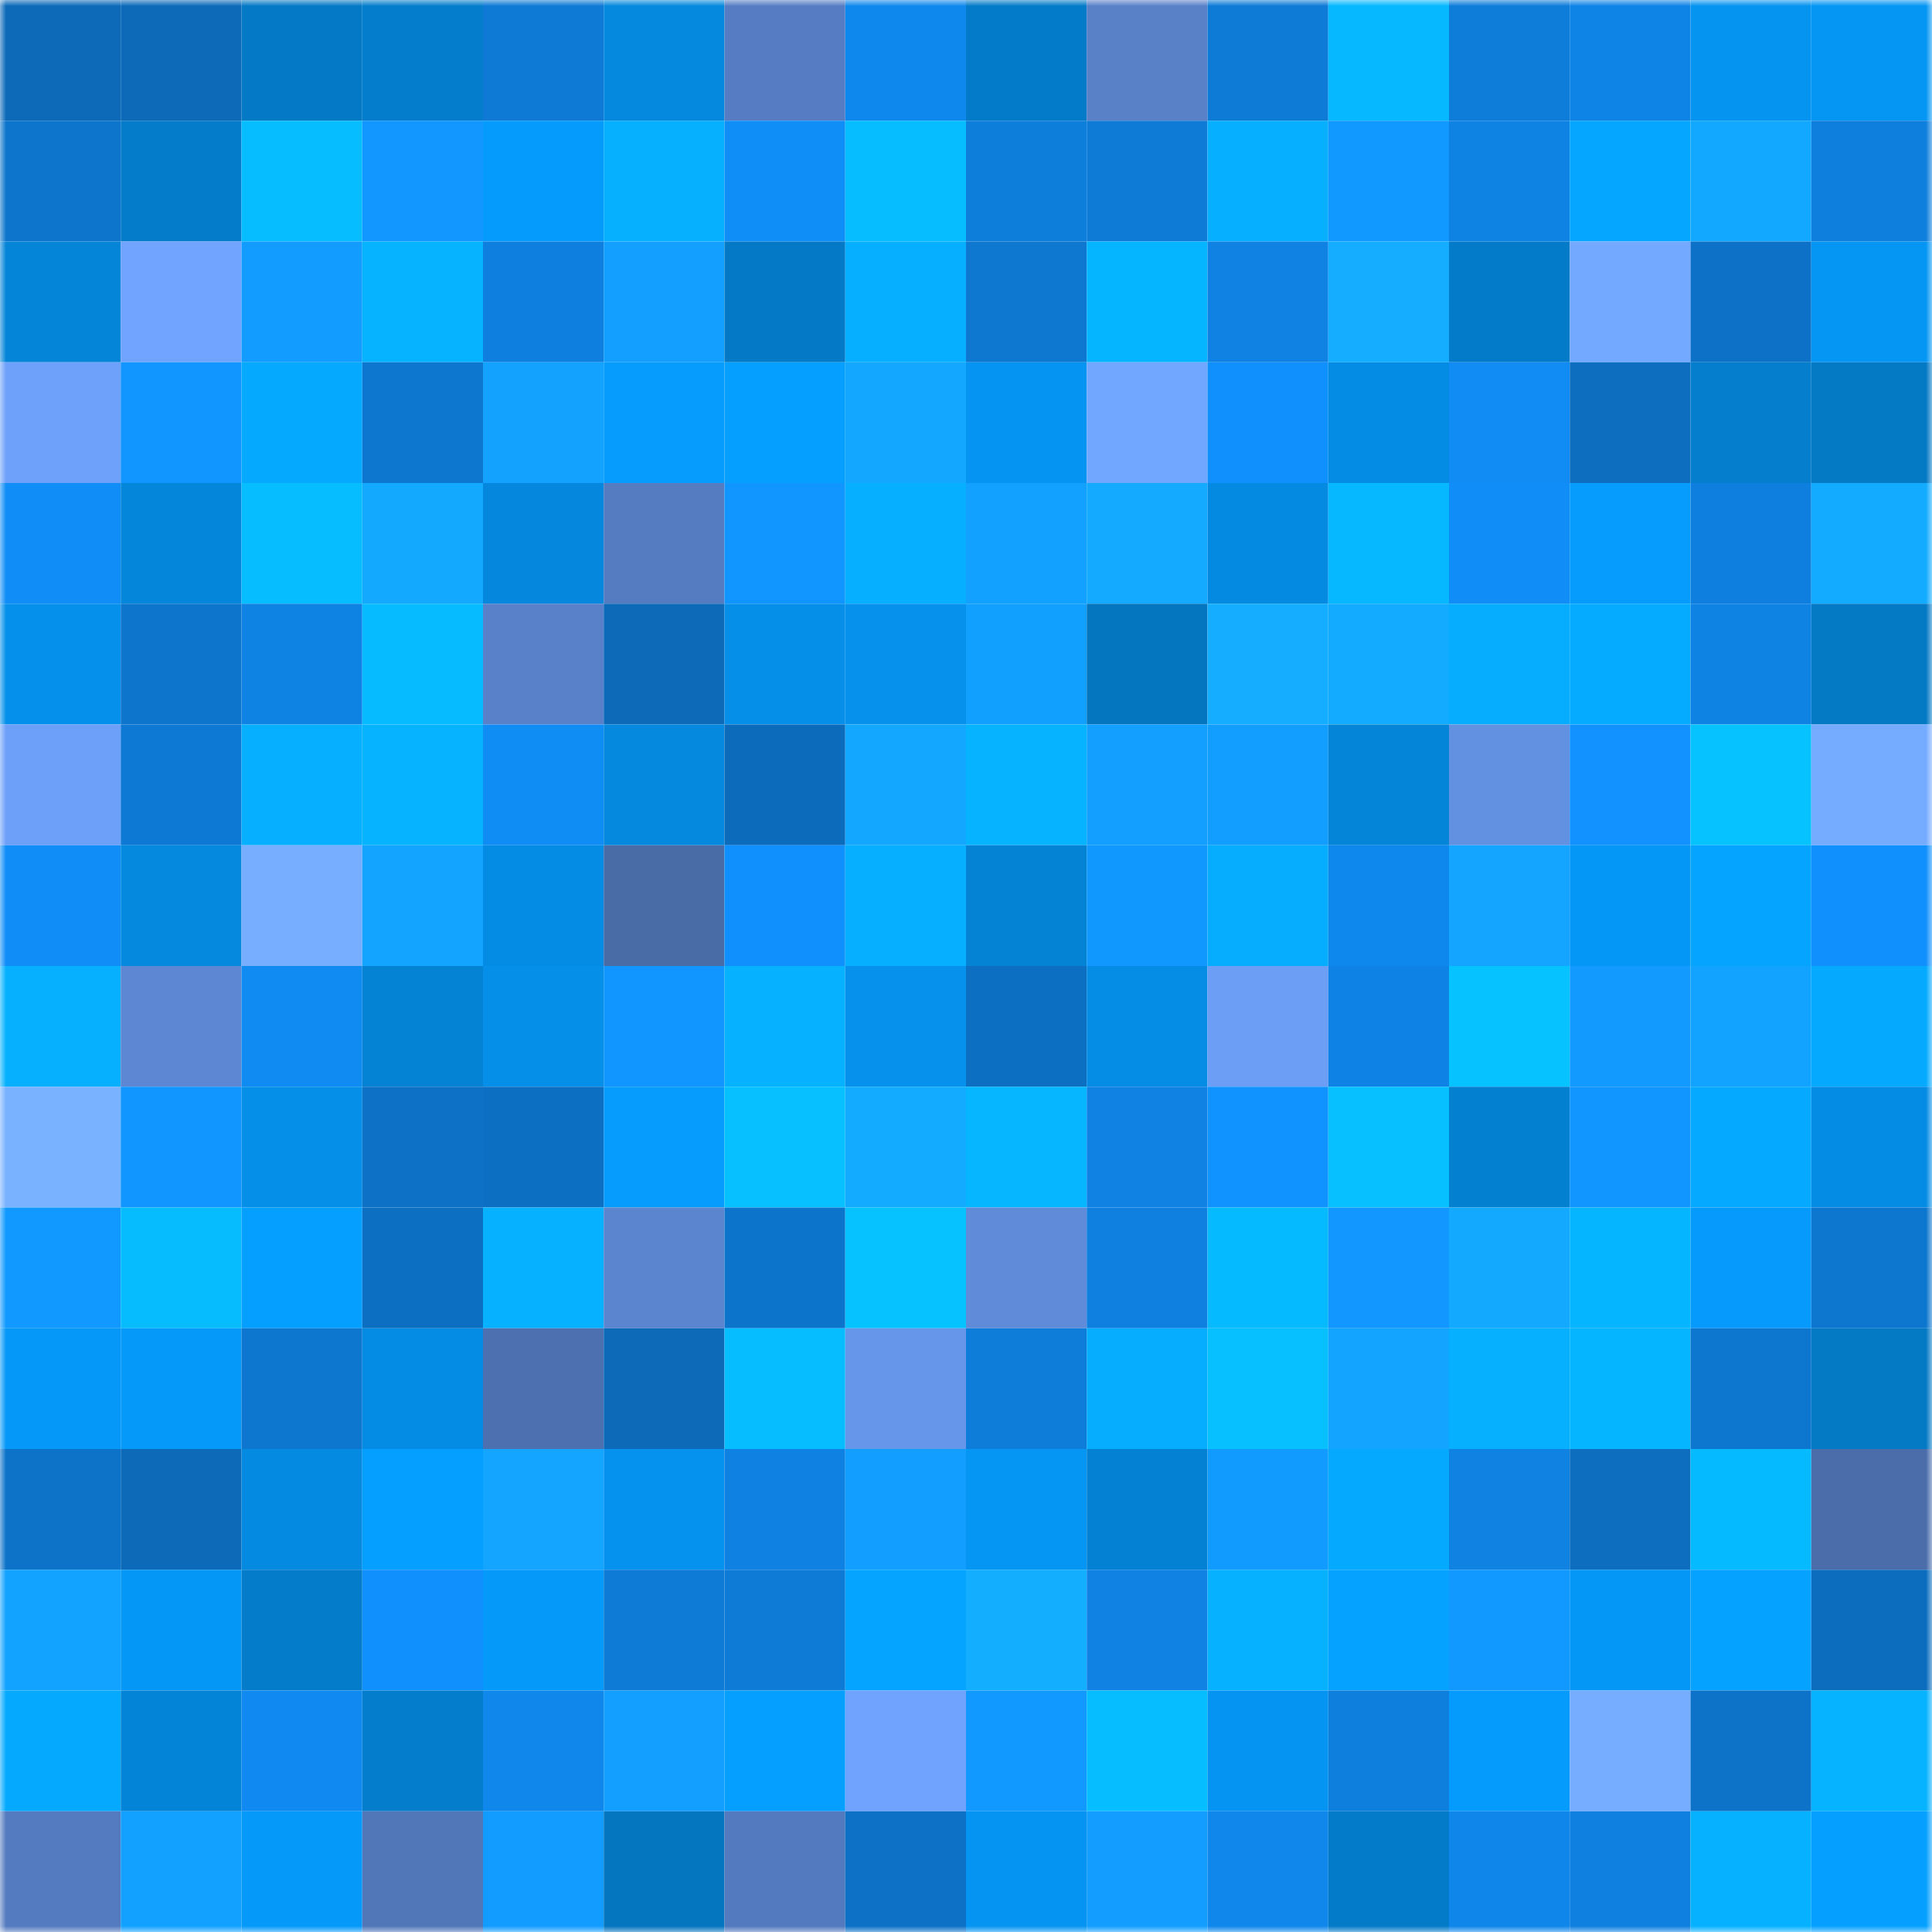 <svg viewBox="0 0 160 160" fill="none" role="img" xmlns="http://www.w3.org/2000/svg" width="240" height="240" name="ens%2Ctorcher.eth"><mask id="2045500174" mask-type="alpha" maskUnits="userSpaceOnUse" x="0" y="0" width="160" height="160"><rect width="160" height="160" fill="#FFFFFF"></rect></mask><g mask="url(#2045500174)"><rect x="0" y="0" width="10" height="10" fill="#0c6ab9"></rect><rect x="10" y="0" width="10" height="10" fill="#0c6ab9"></rect><rect x="20" y="0" width="10" height="10" fill="#0479c5"></rect><rect x="30" y="0" width="10" height="10" fill="#047ecc"></rect><rect x="40" y="0" width="10" height="10" fill="#0e7ad5"></rect><rect x="50" y="0" width="10" height="10" fill="#0489de"></rect><rect x="60" y="0" width="10" height="10" fill="#567dc3"></rect><rect x="70" y="0" width="10" height="10" fill="#0f88ed"></rect><rect x="80" y="0" width="10" height="10" fill="#047bc8"></rect><rect x="90" y="0" width="10" height="10" fill="#5881c8"></rect><rect x="100" y="0" width="10" height="10" fill="#0e7bd7"></rect><rect x="110" y="0" width="10" height="10" fill="#06b8ff"></rect><rect x="120" y="0" width="10" height="10" fill="#0e7dda"></rect><rect x="130" y="0" width="10" height="10" fill="#0f84e7"></rect><rect x="140" y="0" width="10" height="10" fill="#0594f0"></rect><rect x="150" y="0" width="10" height="10" fill="#0596f4"></rect><rect x="0" y="10" width="10" height="10" fill="#0d75cc"></rect><rect x="10" y="10" width="10" height="10" fill="#047cca"></rect><rect x="20" y="10" width="10" height="10" fill="#06bdff"></rect><rect x="30" y="10" width="10" height="10" fill="#1197ff"></rect><rect x="40" y="10" width="10" height="10" fill="#059bfc"></rect><rect x="50" y="10" width="10" height="10" fill="#06b0ff"></rect><rect x="60" y="10" width="10" height="10" fill="#108ef8"></rect><rect x="70" y="10" width="10" height="10" fill="#06bdff"></rect><rect x="80" y="10" width="10" height="10" fill="#0e7edb"></rect><rect x="90" y="10" width="10" height="10" fill="#0e7bd7"></rect><rect x="100" y="10" width="10" height="10" fill="#06afff"></rect><rect x="110" y="10" width="10" height="10" fill="#1199ff"></rect><rect x="120" y="10" width="10" height="10" fill="#0f83e4"></rect><rect x="130" y="10" width="10" height="10" fill="#05a6ff"></rect><rect x="140" y="10" width="10" height="10" fill="#13a8ff"></rect><rect x="150" y="10" width="10" height="10" fill="#0e7fdd"></rect><rect x="0" y="20" width="10" height="10" fill="#0485d8"></rect><rect x="10" y="20" width="10" height="10" fill="#70a4ff"></rect><rect x="20" y="20" width="10" height="10" fill="#129cff"></rect><rect x="30" y="20" width="10" height="10" fill="#06b3ff"></rect><rect x="40" y="20" width="10" height="10" fill="#0e7fde"></rect><rect x="50" y="20" width="10" height="10" fill="#129fff"></rect><rect x="60" y="20" width="10" height="10" fill="#047ac6"></rect><rect x="70" y="20" width="10" height="10" fill="#06afff"></rect><rect x="80" y="20" width="10" height="10" fill="#0e78d1"></rect><rect x="90" y="20" width="10" height="10" fill="#06b5ff"></rect><rect x="100" y="20" width="10" height="10" fill="#0f82e3"></rect><rect x="110" y="20" width="10" height="10" fill="#14adff"></rect><rect x="120" y="20" width="10" height="10" fill="#047bc9"></rect><rect x="130" y="20" width="10" height="10" fill="#73a9ff"></rect><rect x="140" y="20" width="10" height="10" fill="#0d72c7"></rect><rect x="150" y="20" width="10" height="10" fill="#0596f4"></rect><rect x="0" y="30" width="10" height="10" fill="#6ea1fa"></rect><rect x="10" y="30" width="10" height="10" fill="#1196ff"></rect><rect x="20" y="30" width="10" height="10" fill="#05aaff"></rect><rect x="30" y="30" width="10" height="10" fill="#0d76ce"></rect><rect x="40" y="30" width="10" height="10" fill="#13a3ff"></rect><rect x="50" y="30" width="10" height="10" fill="#059cfe"></rect><rect x="60" y="30" width="10" height="10" fill="#05a0ff"></rect><rect x="70" y="30" width="10" height="10" fill="#13a7ff"></rect><rect x="80" y="30" width="10" height="10" fill="#0594f1"></rect><rect x="90" y="30" width="10" height="10" fill="#72a7ff"></rect><rect x="100" y="30" width="10" height="10" fill="#1090fc"></rect><rect x="110" y="30" width="10" height="10" fill="#048ce4"></rect><rect x="120" y="30" width="10" height="10" fill="#108cf4"></rect><rect x="130" y="30" width="10" height="10" fill="#0d6ec0"></rect><rect x="140" y="30" width="10" height="10" fill="#047ecd"></rect><rect x="150" y="30" width="10" height="10" fill="#0479c4"></rect><rect x="0" y="40" width="10" height="10" fill="#108df6"></rect><rect x="10" y="40" width="10" height="10" fill="#0486da"></rect><rect x="20" y="40" width="10" height="10" fill="#06bdff"></rect><rect x="30" y="40" width="10" height="10" fill="#13a9ff"></rect><rect x="40" y="40" width="10" height="10" fill="#0487dc"></rect><rect x="50" y="40" width="10" height="10" fill="#557cc1"></rect><rect x="60" y="40" width="10" height="10" fill="#1195ff"></rect><rect x="70" y="40" width="10" height="10" fill="#06afff"></rect><rect x="80" y="40" width="10" height="10" fill="#12a1ff"></rect><rect x="90" y="40" width="10" height="10" fill="#13aaff"></rect><rect x="100" y="40" width="10" height="10" fill="#048ae1"></rect><rect x="110" y="40" width="10" height="10" fill="#06b8ff"></rect><rect x="120" y="40" width="10" height="10" fill="#108df6"></rect><rect x="130" y="40" width="10" height="10" fill="#059cfe"></rect><rect x="140" y="40" width="10" height="10" fill="#0e7fde"></rect><rect x="150" y="40" width="10" height="10" fill="#13abff"></rect><rect x="0" y="50" width="10" height="10" fill="#0591eb"></rect><rect x="10" y="50" width="10" height="10" fill="#0d75cc"></rect><rect x="20" y="50" width="10" height="10" fill="#0f83e4"></rect><rect x="30" y="50" width="10" height="10" fill="#06bbff"></rect><rect x="40" y="50" width="10" height="10" fill="#5881c9"></rect><rect x="50" y="50" width="10" height="10" fill="#0c6ab9"></rect><rect x="60" y="50" width="10" height="10" fill="#058fe9"></rect><rect x="70" y="50" width="10" height="10" fill="#0591ec"></rect><rect x="80" y="50" width="10" height="10" fill="#12a0ff"></rect><rect x="90" y="50" width="10" height="10" fill="#0475bf"></rect><rect x="100" y="50" width="10" height="10" fill="#14adff"></rect><rect x="110" y="50" width="10" height="10" fill="#13abff"></rect><rect x="120" y="50" width="10" height="10" fill="#06adff"></rect><rect x="130" y="50" width="10" height="10" fill="#05abff"></rect><rect x="140" y="50" width="10" height="10" fill="#0f83e4"></rect><rect x="150" y="50" width="10" height="10" fill="#0479c4"></rect><rect x="0" y="60" width="10" height="10" fill="#6da0f9"></rect><rect x="10" y="60" width="10" height="10" fill="#0e79d4"></rect><rect x="20" y="60" width="10" height="10" fill="#06afff"></rect><rect x="30" y="60" width="10" height="10" fill="#06b3ff"></rect><rect x="40" y="60" width="10" height="10" fill="#108df5"></rect><rect x="50" y="60" width="10" height="10" fill="#0489de"></rect><rect x="60" y="60" width="10" height="10" fill="#0c6bbb"></rect><rect x="70" y="60" width="10" height="10" fill="#13a7ff"></rect><rect x="80" y="60" width="10" height="10" fill="#06b3ff"></rect><rect x="90" y="60" width="10" height="10" fill="#129fff"></rect><rect x="100" y="60" width="10" height="10" fill="#129eff"></rect><rect x="110" y="60" width="10" height="10" fill="#0485d8"></rect><rect x="120" y="60" width="10" height="10" fill="#6391e2"></rect><rect x="130" y="60" width="10" height="10" fill="#1192fe"></rect><rect x="140" y="60" width="10" height="10" fill="#06c3ff"></rect><rect x="150" y="60" width="10" height="10" fill="#76acff"></rect><rect x="0" y="70" width="10" height="10" fill="#108df7"></rect><rect x="10" y="70" width="10" height="10" fill="#0489de"></rect><rect x="20" y="70" width="10" height="10" fill="#77aeff"></rect><rect x="30" y="70" width="10" height="10" fill="#13a4ff"></rect><rect x="40" y="70" width="10" height="10" fill="#048be3"></rect><rect x="50" y="70" width="10" height="10" fill="#496ba6"></rect><rect x="60" y="70" width="10" height="10" fill="#1090fc"></rect><rect x="70" y="70" width="10" height="10" fill="#06afff"></rect><rect x="80" y="70" width="10" height="10" fill="#0482d3"></rect><rect x="90" y="70" width="10" height="10" fill="#1198ff"></rect><rect x="100" y="70" width="10" height="10" fill="#06adff"></rect><rect x="110" y="70" width="10" height="10" fill="#0f88ed"></rect><rect x="120" y="70" width="10" height="10" fill="#13a5ff"></rect><rect x="130" y="70" width="10" height="10" fill="#0597f6"></rect><rect x="140" y="70" width="10" height="10" fill="#05a4ff"></rect><rect x="150" y="70" width="10" height="10" fill="#1090fc"></rect><rect x="0" y="80" width="10" height="10" fill="#06b0ff"></rect><rect x="10" y="80" width="10" height="10" fill="#5d87d3"></rect><rect x="20" y="80" width="10" height="10" fill="#108bf2"></rect><rect x="30" y="80" width="10" height="10" fill="#0482d4"></rect><rect x="40" y="80" width="10" height="10" fill="#058fe9"></rect><rect x="50" y="80" width="10" height="10" fill="#1196ff"></rect><rect x="60" y="80" width="10" height="10" fill="#06b1ff"></rect><rect x="70" y="80" width="10" height="10" fill="#0591ec"></rect><rect x="80" y="80" width="10" height="10" fill="#0d6fc2"></rect><rect x="90" y="80" width="10" height="10" fill="#058de6"></rect><rect x="100" y="80" width="10" height="10" fill="#6c9ef6"></rect><rect x="110" y="80" width="10" height="10" fill="#0f83e5"></rect><rect x="120" y="80" width="10" height="10" fill="#06c2ff"></rect><rect x="130" y="80" width="10" height="10" fill="#129aff"></rect><rect x="140" y="80" width="10" height="10" fill="#12a2ff"></rect><rect x="150" y="80" width="10" height="10" fill="#05aaff"></rect><rect x="0" y="90" width="10" height="10" fill="#79b2ff"></rect><rect x="10" y="90" width="10" height="10" fill="#1196ff"></rect><rect x="20" y="90" width="10" height="10" fill="#058fe9"></rect><rect x="30" y="90" width="10" height="10" fill="#0d71c6"></rect><rect x="40" y="90" width="10" height="10" fill="#0d6fc2"></rect><rect x="50" y="90" width="10" height="10" fill="#059cfe"></rect><rect x="60" y="90" width="10" height="10" fill="#06c0ff"></rect><rect x="70" y="90" width="10" height="10" fill="#13abff"></rect><rect x="80" y="90" width="10" height="10" fill="#06b6ff"></rect><rect x="90" y="90" width="10" height="10" fill="#0f82e3"></rect><rect x="100" y="90" width="10" height="10" fill="#1193ff"></rect><rect x="110" y="90" width="10" height="10" fill="#06c0ff"></rect><rect x="120" y="90" width="10" height="10" fill="#0480d1"></rect><rect x="130" y="90" width="10" height="10" fill="#1196ff"></rect><rect x="140" y="90" width="10" height="10" fill="#05a9ff"></rect><rect x="150" y="90" width="10" height="10" fill="#048ce4"></rect><rect x="0" y="100" width="10" height="10" fill="#1199ff"></rect><rect x="10" y="100" width="10" height="10" fill="#06bcff"></rect><rect x="20" y="100" width="10" height="10" fill="#05a0ff"></rect><rect x="30" y="100" width="10" height="10" fill="#0d6fc2"></rect><rect x="40" y="100" width="10" height="10" fill="#06b1ff"></rect><rect x="50" y="100" width="10" height="10" fill="#5b85cf"></rect><rect x="60" y="100" width="10" height="10" fill="#0d74cb"></rect><rect x="70" y="100" width="10" height="10" fill="#06c2ff"></rect><rect x="80" y="100" width="10" height="10" fill="#5f8bd8"></rect><rect x="90" y="100" width="10" height="10" fill="#0f80df"></rect><rect x="100" y="100" width="10" height="10" fill="#06baff"></rect><rect x="110" y="100" width="10" height="10" fill="#1197ff"></rect><rect x="120" y="100" width="10" height="10" fill="#13a9ff"></rect><rect x="130" y="100" width="10" height="10" fill="#06b5ff"></rect><rect x="140" y="100" width="10" height="10" fill="#059afb"></rect><rect x="150" y="100" width="10" height="10" fill="#0d76ce"></rect><rect x="0" y="110" width="10" height="10" fill="#0598f8"></rect><rect x="10" y="110" width="10" height="10" fill="#059afa"></rect><rect x="20" y="110" width="10" height="10" fill="#0d76ce"></rect><rect x="30" y="110" width="10" height="10" fill="#048ce4"></rect><rect x="40" y="110" width="10" height="10" fill="#4d71b0"></rect><rect x="50" y="110" width="10" height="10" fill="#0c6ab9"></rect><rect x="60" y="110" width="10" height="10" fill="#06bdff"></rect><rect x="70" y="110" width="10" height="10" fill="#6696e9"></rect><rect x="80" y="110" width="10" height="10" fill="#0e7cd9"></rect><rect x="90" y="110" width="10" height="10" fill="#06adff"></rect><rect x="100" y="110" width="10" height="10" fill="#06c0ff"></rect><rect x="110" y="110" width="10" height="10" fill="#13a4ff"></rect><rect x="120" y="110" width="10" height="10" fill="#06b0ff"></rect><rect x="130" y="110" width="10" height="10" fill="#06b5ff"></rect><rect x="140" y="110" width="10" height="10" fill="#0d76cf"></rect><rect x="150" y="110" width="10" height="10" fill="#0479c4"></rect><rect x="0" y="120" width="10" height="10" fill="#0d73c8"></rect><rect x="10" y="120" width="10" height="10" fill="#0c6ab9"></rect><rect x="20" y="120" width="10" height="10" fill="#048ae1"></rect><rect x="30" y="120" width="10" height="10" fill="#05a0ff"></rect><rect x="40" y="120" width="10" height="10" fill="#13a5ff"></rect><rect x="50" y="120" width="10" height="10" fill="#0592ee"></rect><rect x="60" y="120" width="10" height="10" fill="#0f81e2"></rect><rect x="70" y="120" width="10" height="10" fill="#129eff"></rect><rect x="80" y="120" width="10" height="10" fill="#0595f2"></rect><rect x="90" y="120" width="10" height="10" fill="#0481d2"></rect><rect x="100" y="120" width="10" height="10" fill="#129bff"></rect><rect x="110" y="120" width="10" height="10" fill="#05aaff"></rect><rect x="120" y="120" width="10" height="10" fill="#0f82e2"></rect><rect x="130" y="120" width="10" height="10" fill="#0d6ec0"></rect><rect x="140" y="120" width="10" height="10" fill="#06baff"></rect><rect x="150" y="120" width="10" height="10" fill="#4b6eab"></rect><rect x="0" y="130" width="10" height="10" fill="#12a2ff"></rect><rect x="10" y="130" width="10" height="10" fill="#0597f6"></rect><rect x="20" y="130" width="10" height="10" fill="#047cca"></rect><rect x="30" y="130" width="10" height="10" fill="#1090fc"></rect><rect x="40" y="130" width="10" height="10" fill="#0599f9"></rect><rect x="50" y="130" width="10" height="10" fill="#0e7bd7"></rect><rect x="60" y="130" width="10" height="10" fill="#0e7bd7"></rect><rect x="70" y="130" width="10" height="10" fill="#05a5ff"></rect><rect x="80" y="130" width="10" height="10" fill="#14aeff"></rect><rect x="90" y="130" width="10" height="10" fill="#0f82e3"></rect><rect x="100" y="130" width="10" height="10" fill="#06b1ff"></rect><rect x="110" y="130" width="10" height="10" fill="#05a2ff"></rect><rect x="120" y="130" width="10" height="10" fill="#1199ff"></rect><rect x="130" y="130" width="10" height="10" fill="#0597f6"></rect><rect x="140" y="130" width="10" height="10" fill="#05a2ff"></rect><rect x="150" y="130" width="10" height="10" fill="#0c6dbe"></rect><rect x="0" y="140" width="10" height="10" fill="#05aaff"></rect><rect x="10" y="140" width="10" height="10" fill="#0484d6"></rect><rect x="20" y="140" width="10" height="10" fill="#108af0"></rect><rect x="30" y="140" width="10" height="10" fill="#047ecc"></rect><rect x="40" y="140" width="10" height="10" fill="#0f87eb"></rect><rect x="50" y="140" width="10" height="10" fill="#129fff"></rect><rect x="60" y="140" width="10" height="10" fill="#059fff"></rect><rect x="70" y="140" width="10" height="10" fill="#70a3fe"></rect><rect x="80" y="140" width="10" height="10" fill="#1199ff"></rect><rect x="90" y="140" width="10" height="10" fill="#06beff"></rect><rect x="100" y="140" width="10" height="10" fill="#0594f1"></rect><rect x="110" y="140" width="10" height="10" fill="#0e7fdd"></rect><rect x="120" y="140" width="10" height="10" fill="#059bfc"></rect><rect x="130" y="140" width="10" height="10" fill="#76adff"></rect><rect x="140" y="140" width="10" height="10" fill="#0d73c8"></rect><rect x="150" y="140" width="10" height="10" fill="#06b3ff"></rect><rect x="0" y="150" width="10" height="10" fill="#547bbf"></rect><rect x="10" y="150" width="10" height="10" fill="#12a1ff"></rect><rect x="20" y="150" width="10" height="10" fill="#0599f9"></rect><rect x="30" y="150" width="10" height="10" fill="#5177b9"></rect><rect x="40" y="150" width="10" height="10" fill="#129cff"></rect><rect x="50" y="150" width="10" height="10" fill="#0475bf"></rect><rect x="60" y="150" width="10" height="10" fill="#537abe"></rect><rect x="70" y="150" width="10" height="10" fill="#0d71c6"></rect><rect x="80" y="150" width="10" height="10" fill="#0594f1"></rect><rect x="90" y="150" width="10" height="10" fill="#129dff"></rect><rect x="100" y="150" width="10" height="10" fill="#0f87eb"></rect><rect x="110" y="150" width="10" height="10" fill="#047bc8"></rect><rect x="120" y="150" width="10" height="10" fill="#0f86ea"></rect><rect x="130" y="150" width="10" height="10" fill="#0f80df"></rect><rect x="140" y="150" width="10" height="10" fill="#06b2ff"></rect><rect x="150" y="150" width="10" height="10" fill="#05a0ff"></rect></g></svg>